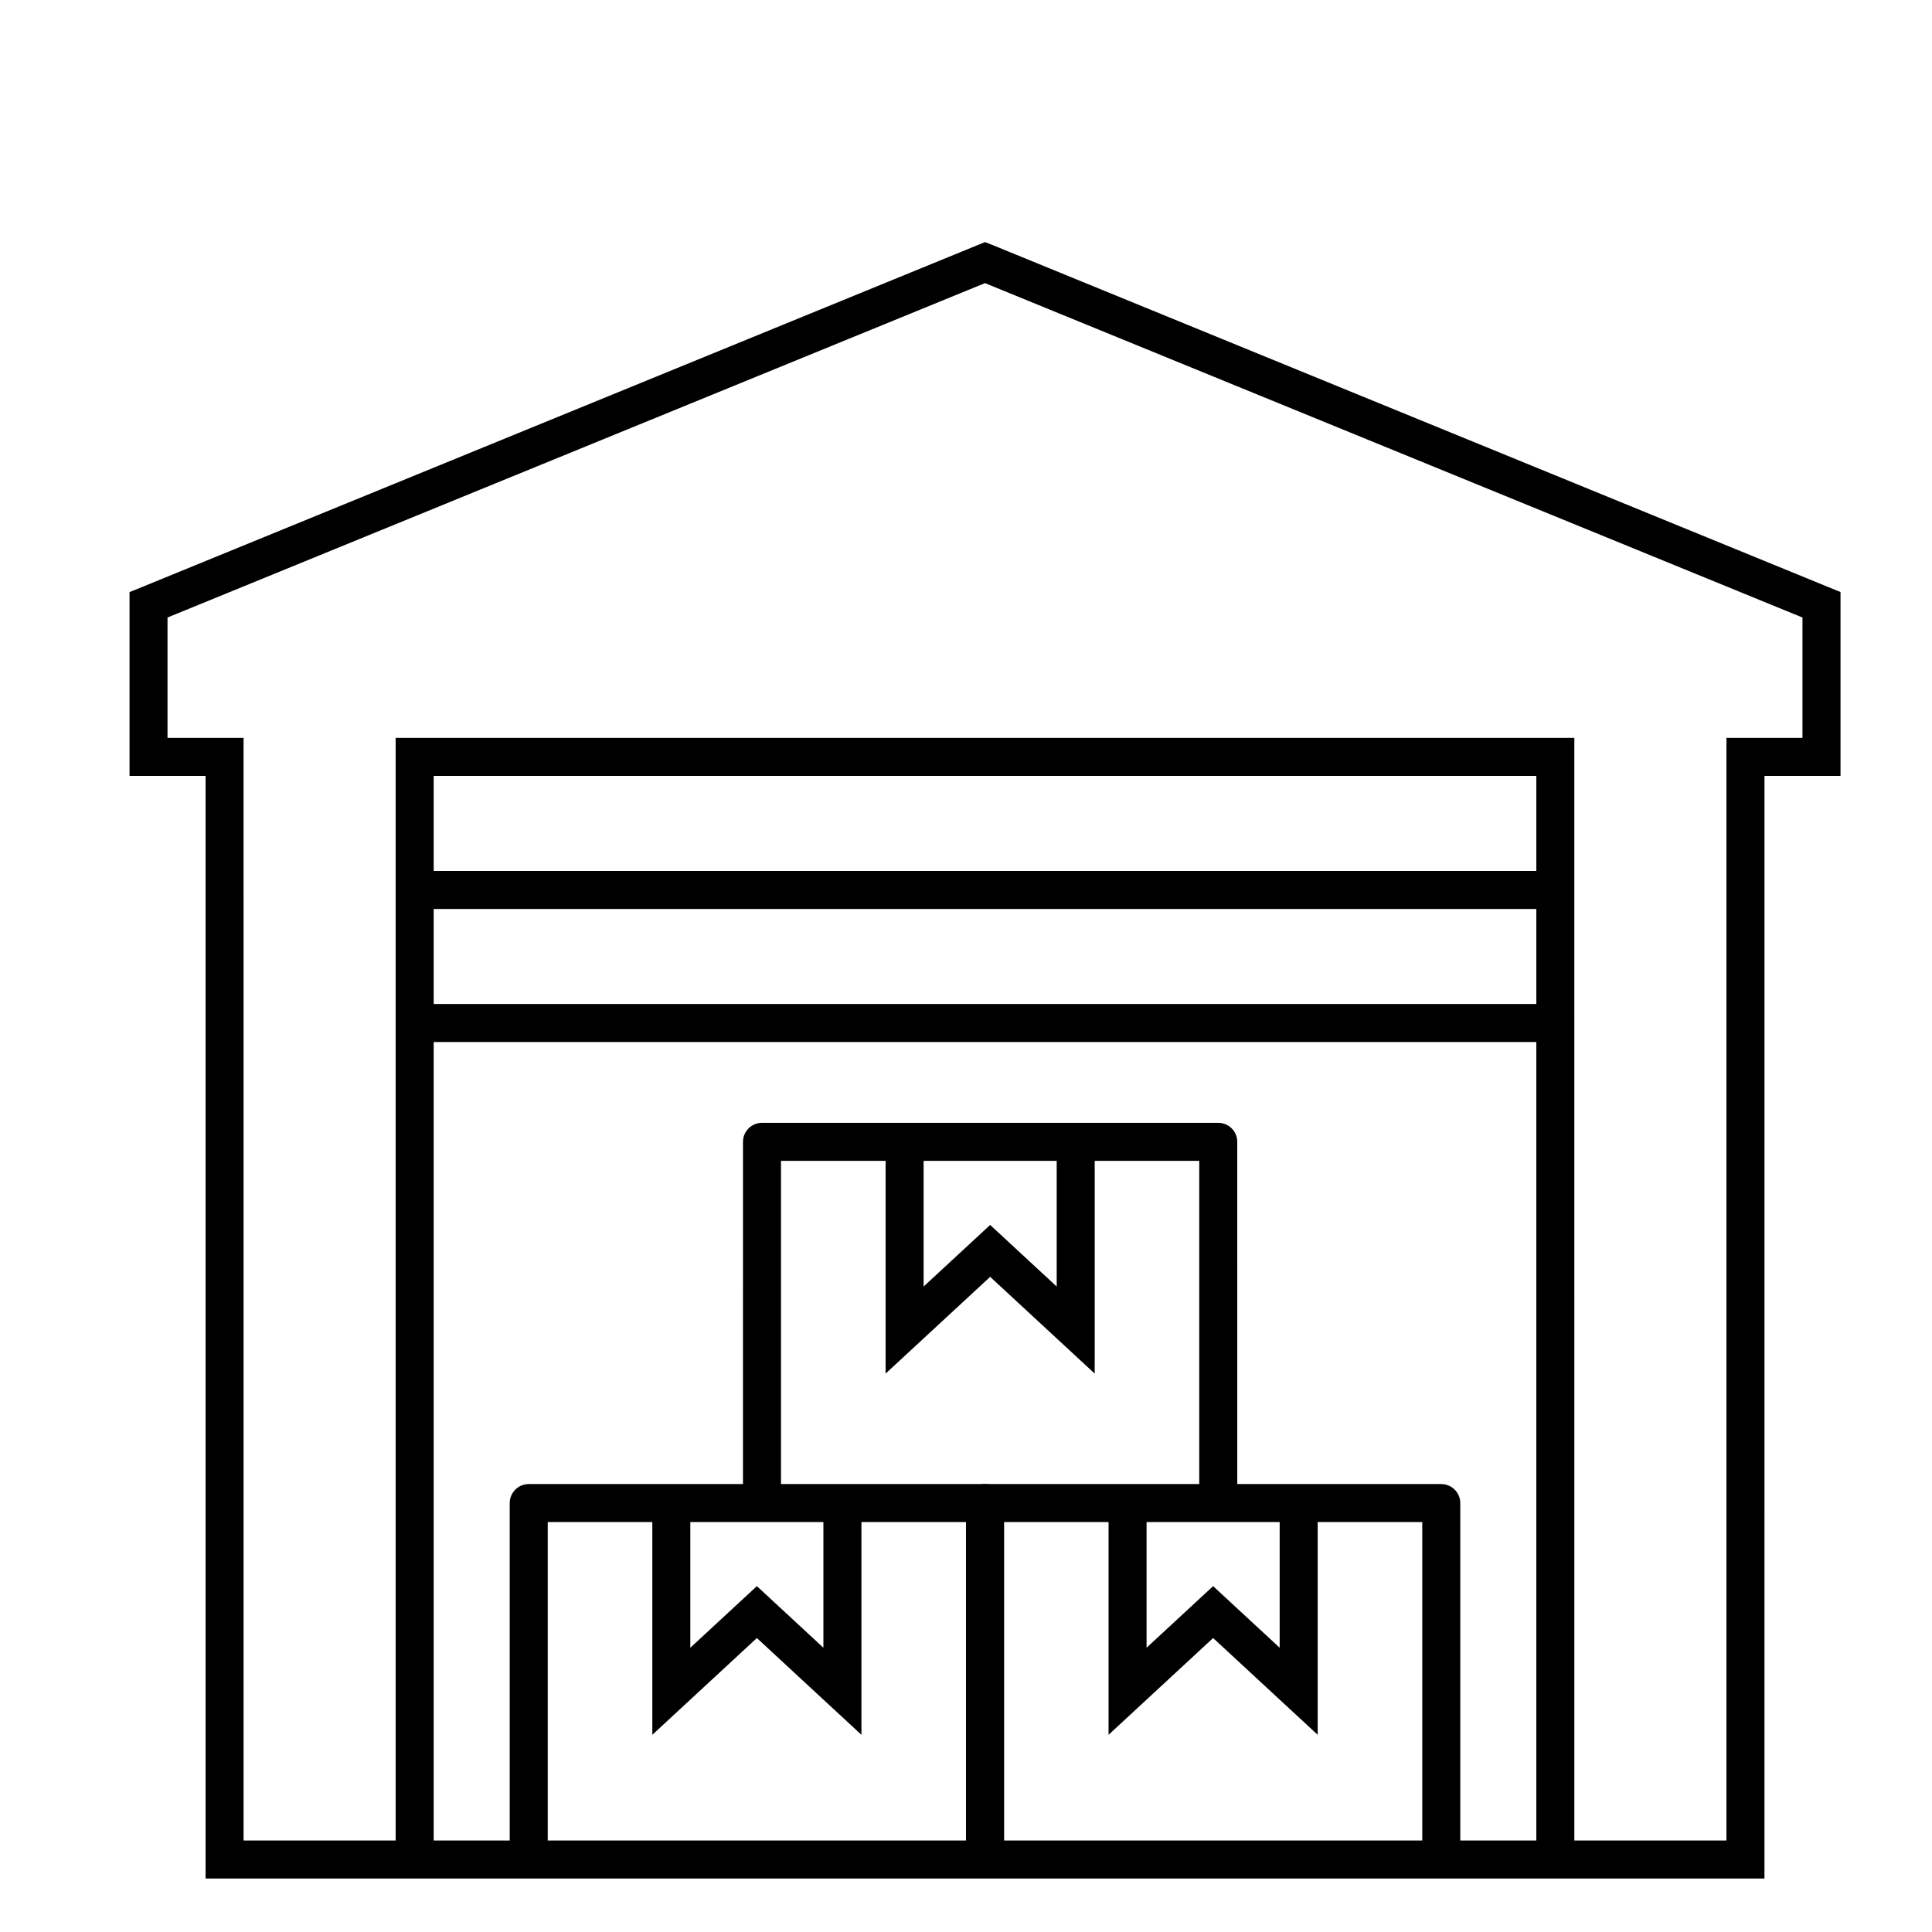 <?xml version="1.0" encoding="UTF-8"?>
<!-- Uploaded to: SVG Repo, www.svgrepo.com, Generator: SVG Repo Mixer Tools -->
<svg fill="#000000" width="800px" height="800px" version="1.1" viewBox="144 144 512 512" xmlns="http://www.w3.org/2000/svg">
 <g>
  <path d="m611.6 641.83h-413.12v-292.21h-20.152v-48.719l3.125-1.258 223.59-91.492 1.914 0.754 224.8 91.996v48.719h-20.152zm-403.05-10.078h392.97v-292.21h20.152v-31.895l-216.64-88.617-216.64 88.617v31.895h20.152z"/>
  <path d="m253.89 410.07h302.29v10.078h-302.29z"/>
  <path d="m561.22 636.79h-10.078v-287.17h-292.21v287.17h-10.078v-297.25h312.36z"/>
  <path d="m253.89 374.81h302.29v10.078h-302.29z"/>
  <path d="m410.07 640.57h-10.074v-93.203h-110.84v93.203h-10.074v-98.242c0-2.781 2.254-5.039 5.035-5.039h120.91c1.336 0 2.617 0.531 3.562 1.477 0.945 0.945 1.477 2.227 1.477 3.562z"/>
  <path d="m372.29 603.74-27.711-25.645-27.707 25.645v-61.918h10.074v38.844l17.633-16.324 17.633 16.324v-38.844h10.078z"/>
  <path d="m530.99 640.57h-10.074v-93.203h-110.84v93.203h-10.074v-98.242c0-2.781 2.254-5.039 5.035-5.039h120.91c1.336 0 2.621 0.531 3.562 1.477 0.945 0.945 1.477 2.227 1.477 3.562z"/>
  <path d="m493.2 603.74-27.711-25.645-27.707 25.645v-61.918h10.074v38.844l17.633-16.324 17.637 16.324v-38.844h10.074z"/>
  <path d="m471.89 544.84h-10.078l0.004-93.203h-110.84v93.203h-10.078l0.004-98.242c0-2.781 2.254-5.039 5.039-5.039h120.91c1.336 0 2.617 0.531 3.562 1.477 0.945 0.945 1.473 2.227 1.473 3.562z"/>
  <path d="m434.11 508.02-27.707-25.645-27.711 25.645v-61.918h10.074v38.844l17.637-16.324 17.633 16.324v-38.844h10.074z"/>
 </g>
</svg>